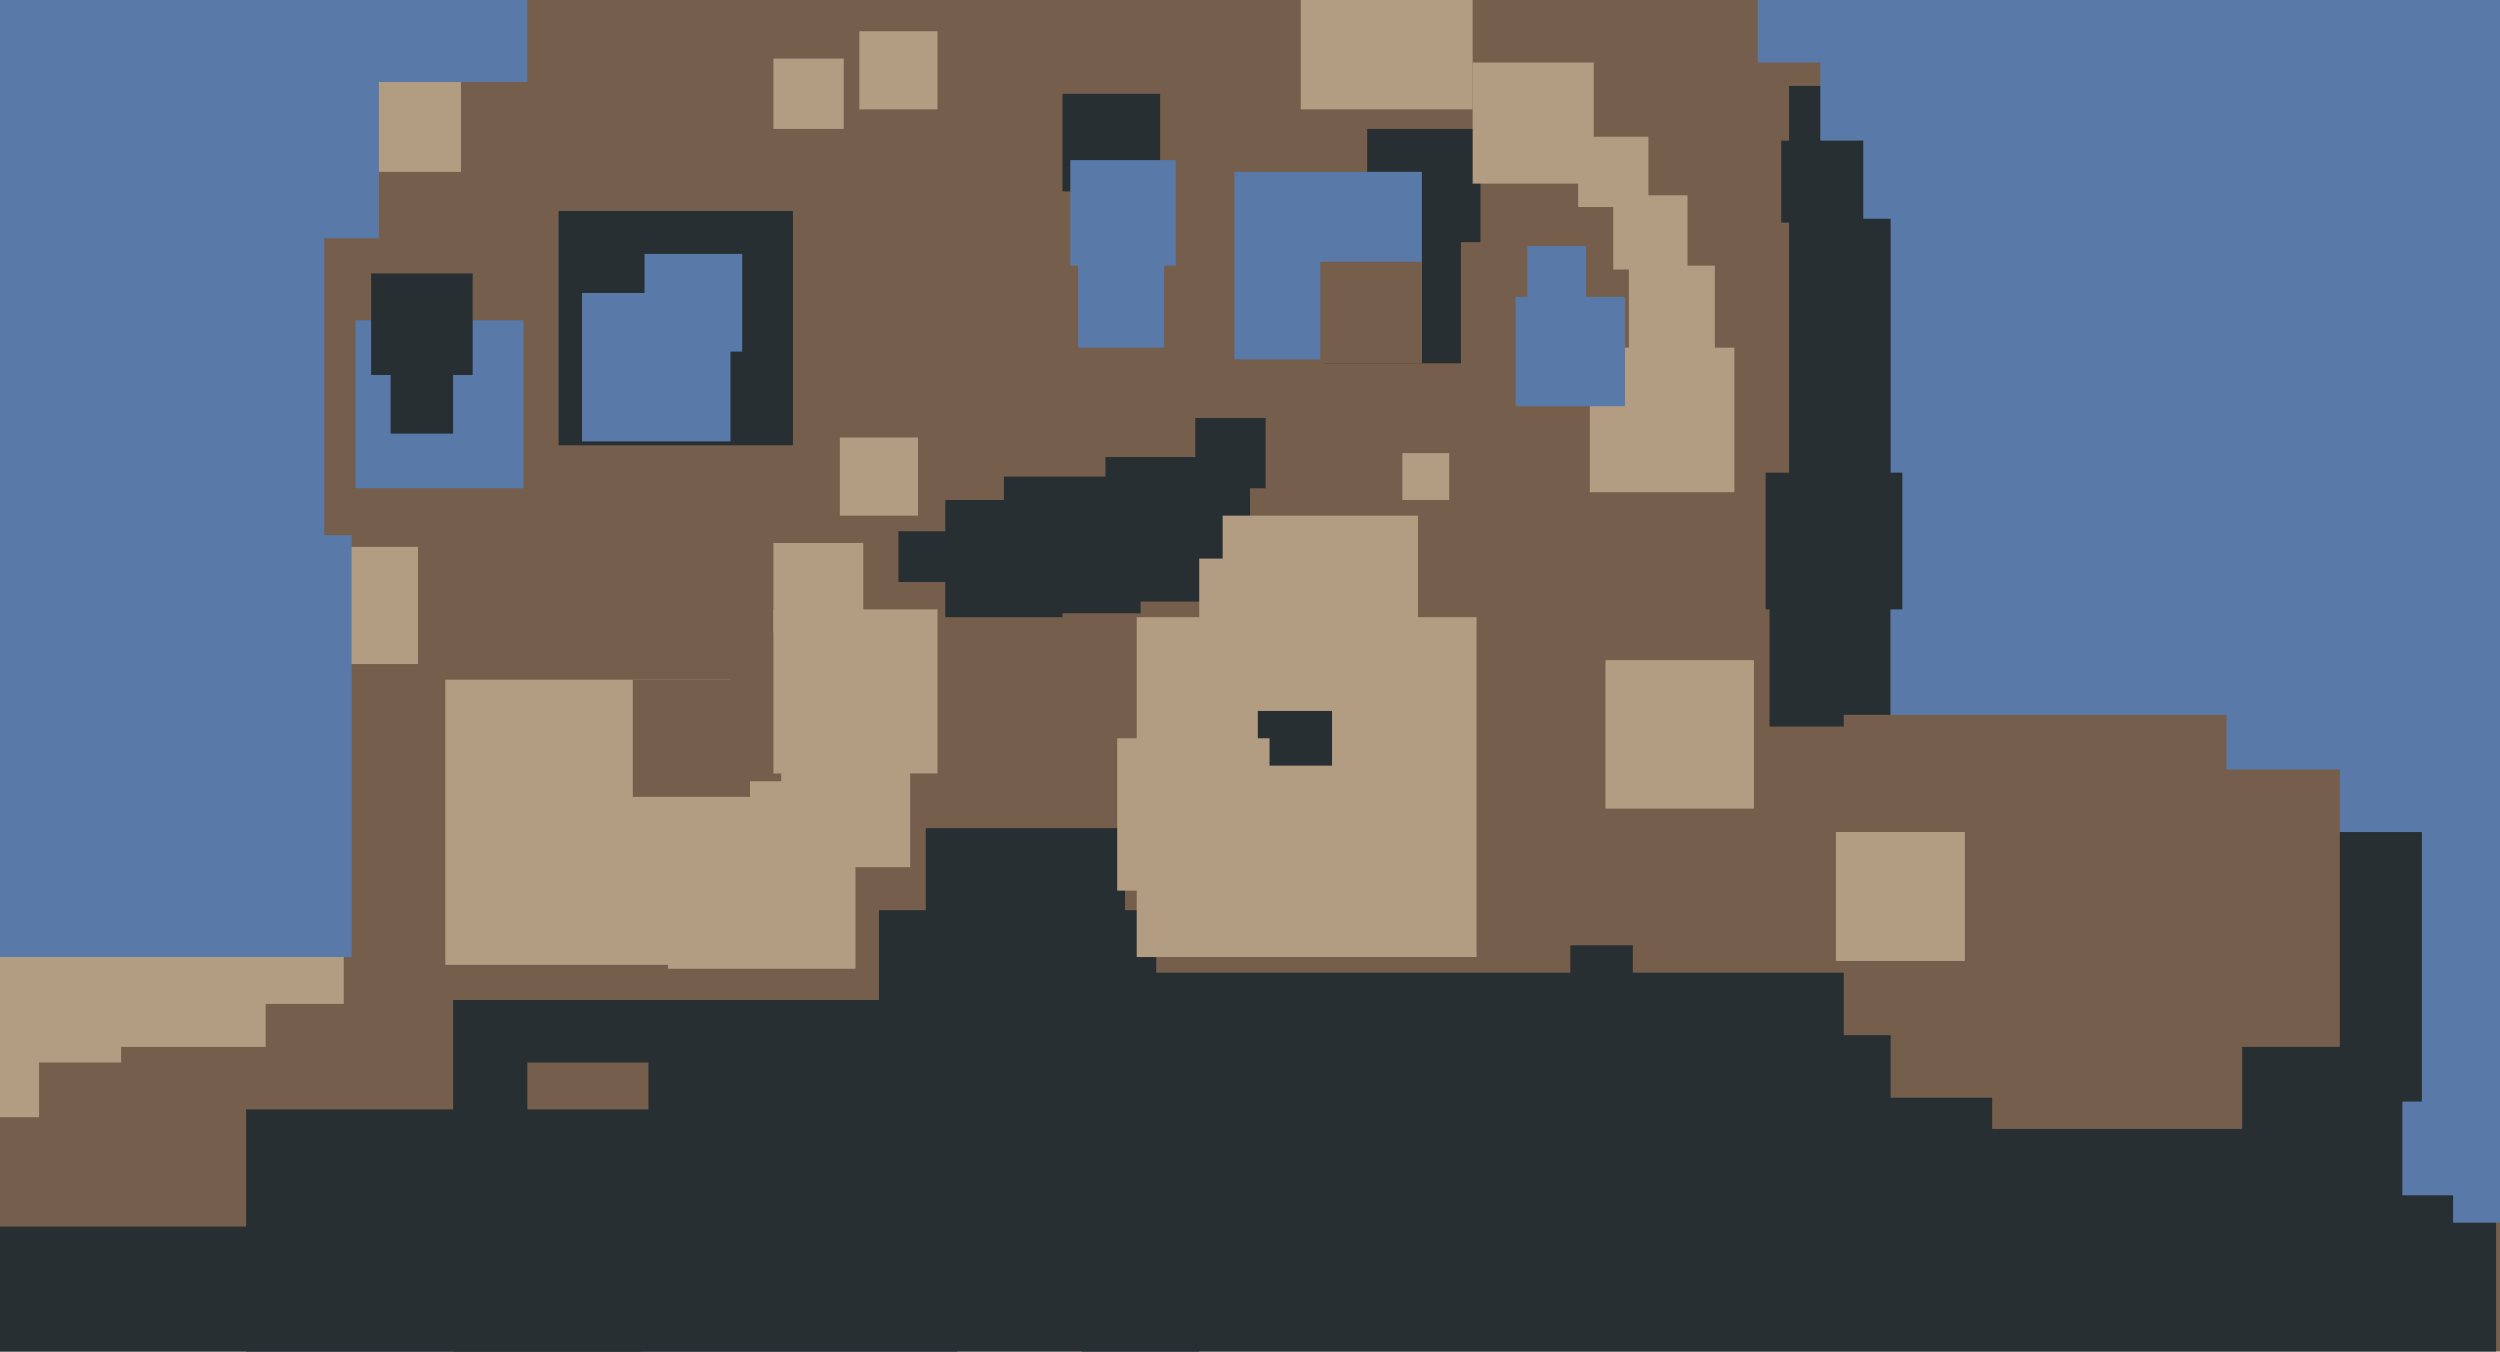 <svg xmlns="http://www.w3.org/2000/svg" width="640px" height="346px">
  <rect width="640" height="346" fill="rgb(117,95,76)"/>
  <rect x="450" y="-9" width="25" height="25" fill="rgb(89,122,169)"/>
  <rect x="272" y="24" width="25" height="25" fill="rgb(39,47,51)"/>
  <rect x="407" y="89" width="37" height="37" fill="rgb(178,157,131)"/>
  <rect x="388" y="76" width="28" height="28" fill="rgb(89,122,169)"/>
  <rect x="116" y="256" width="191" height="191" fill="rgb(39,47,51)"/>
  <rect x="413" y="50" width="19" height="19" fill="rgb(178,157,131)"/>
  <rect x="339" y="58" width="35" height="35" fill="rgb(39,47,51)"/>
  <rect x="-5" y="164" width="93" height="93" fill="rgb(178,157,131)"/>
  <rect x="404" y="35" width="18" height="18" fill="rgb(178,157,131)"/>
  <rect x="458" y="22" width="106" height="106" fill="rgb(39,47,51)"/>
  <rect x="143" y="54" width="60" height="60" fill="rgb(39,47,51)"/>
  <rect x="68" y="-6" width="50" height="50" fill="rgb(178,157,131)"/>
  <rect x="411" y="169" width="38" height="38" fill="rgb(178,157,131)"/>
  <rect x="276" y="67" width="22" height="22" fill="rgb(89,122,169)"/>
  <rect x="225" y="233" width="71" height="71" fill="rgb(39,47,51)"/>
  <rect x="466" y="-13" width="69" height="69" fill="rgb(89,122,169)"/>
  <rect x="77" y="140" width="30" height="30" fill="rgb(178,157,131)"/>
  <rect x="453" y="155" width="31" height="31" fill="rgb(39,47,51)"/>
  <rect x="91" y="82" width="43" height="43" fill="rgb(89,122,169)"/>
  <rect x="291" y="158" width="87" height="87" fill="rgb(178,157,131)"/>
  <rect x="165" y="65" width="25" height="25" fill="rgb(89,122,169)"/>
  <rect x="333" y="-16" width="44" height="44" fill="rgb(178,157,131)"/>
  <rect x="391" y="63" width="15" height="15" fill="rgb(89,122,169)"/>
  <rect x="25" y="225" width="43" height="43" fill="rgb(178,157,131)"/>
  <rect x="277" y="249" width="362" height="362" fill="rgb(39,47,51)"/>
  <rect x="322" y="177" width="19" height="19" fill="rgb(39,47,51)"/>
  <rect x="171" y="200" width="48" height="48" fill="rgb(178,157,131)"/>
  <rect x="114" y="174" width="73" height="73" fill="rgb(178,157,131)"/>
  <rect x="350" y="33" width="29" height="29" fill="rgb(39,47,51)"/>
  <rect x="135" y="272" width="31" height="31" fill="rgb(117,95,76)"/>
  <rect x="615" y="203" width="103" height="103" fill="rgb(89,122,169)"/>
  <rect x="198" y="156" width="42" height="42" fill="rgb(178,157,131)"/>
  <rect x="628" y="239" width="74" height="74" fill="rgb(89,122,169)"/>
  <rect x="502" y="164" width="118" height="118" fill="rgb(39,47,51)"/>
  <rect x="484" y="-26" width="239" height="239" fill="rgb(89,122,169)"/>
  <rect x="274" y="41" width="27" height="27" fill="rgb(89,122,169)"/>
  <rect x="402" y="242" width="16" height="16" fill="rgb(39,47,51)"/>
  <rect x="472" y="183" width="98" height="98" fill="rgb(117,95,76)"/>
  <rect x="230" y="136" width="13" height="13" fill="rgb(39,47,51)"/>
  <rect x="-68" y="314" width="232" height="232" fill="rgb(39,47,51)"/>
  <rect x="220" y="8" width="20" height="20" fill="rgb(178,157,131)"/>
  <rect x="237" y="212" width="51" height="51" fill="rgb(39,47,51)"/>
  <rect x="200" y="189" width="33" height="33" fill="rgb(178,157,131)"/>
  <rect x="359" y="116" width="12" height="12" fill="rgb(178,157,131)"/>
  <rect x="456" y="36" width="21" height="21" fill="rgb(39,47,51)"/>
  <rect x="377" y="16" width="31" height="31" fill="rgb(178,157,131)"/>
  <rect x="286" y="189" width="39" height="39" fill="rgb(178,157,131)"/>
  <rect x="242" y="128" width="30" height="30" fill="rgb(39,47,51)"/>
  <rect x="528" y="197" width="71" height="71" fill="rgb(117,95,76)"/>
  <rect x="215" y="112" width="20" height="20" fill="rgb(178,157,131)"/>
  <rect x="-173" y="-102" width="256" height="256" fill="rgb(89,122,169)"/>
  <rect x="283" y="117" width="37" height="37" fill="rgb(39,47,51)"/>
  <rect x="198" y="139" width="23" height="23" fill="rgb(178,157,131)"/>
  <rect x="-12" y="229" width="43" height="43" fill="rgb(178,157,131)"/>
  <rect x="257" y="122" width="35" height="35" fill="rgb(39,47,51)"/>
  <rect x="417" y="68" width="22" height="22" fill="rgb(178,157,131)"/>
  <rect x="439" y="265" width="45" height="45" fill="rgb(39,47,51)"/>
  <rect x="313" y="132" width="50" height="50" fill="rgb(178,157,131)"/>
  <rect x="149" y="75" width="38" height="38" fill="rgb(89,122,169)"/>
  <rect x="90" y="-24" width="45" height="45" fill="rgb(89,122,169)"/>
  <rect x="452" y="121" width="35" height="35" fill="rgb(39,47,51)"/>
  <rect x="-17" y="259" width="27" height="27" fill="rgb(178,157,131)"/>
  <rect x="306" y="107" width="18" height="18" fill="rgb(39,47,51)"/>
  <rect x="198" y="15" width="18" height="18" fill="rgb(178,157,131)"/>
  <rect x="316" y="44" width="48" height="48" fill="rgb(89,122,169)"/>
  <rect x="470" y="213" width="33" height="33" fill="rgb(178,157,131)"/>
  <rect x="63" y="284" width="182" height="182" fill="rgb(39,47,51)"/>
  <rect x="162" y="174" width="30" height="30" fill="rgb(117,95,76)"/>
  <rect x="510" y="225" width="64" height="64" fill="rgb(117,95,76)"/>
  <rect x="100" y="95" width="16" height="16" fill="rgb(39,47,51)"/>
  <rect x="307" y="143" width="36" height="36" fill="rgb(178,157,131)"/>
  <rect x="338" y="67" width="26" height="26" fill="rgb(117,95,76)"/>
  <rect x="95" y="70" width="26" height="26" fill="rgb(39,47,51)"/>
  <rect x="35" y="-1" width="62" height="62" fill="rgb(89,122,169)"/>
  <rect x="-18" y="137" width="108" height="108" fill="rgb(89,122,169)"/>
</svg>